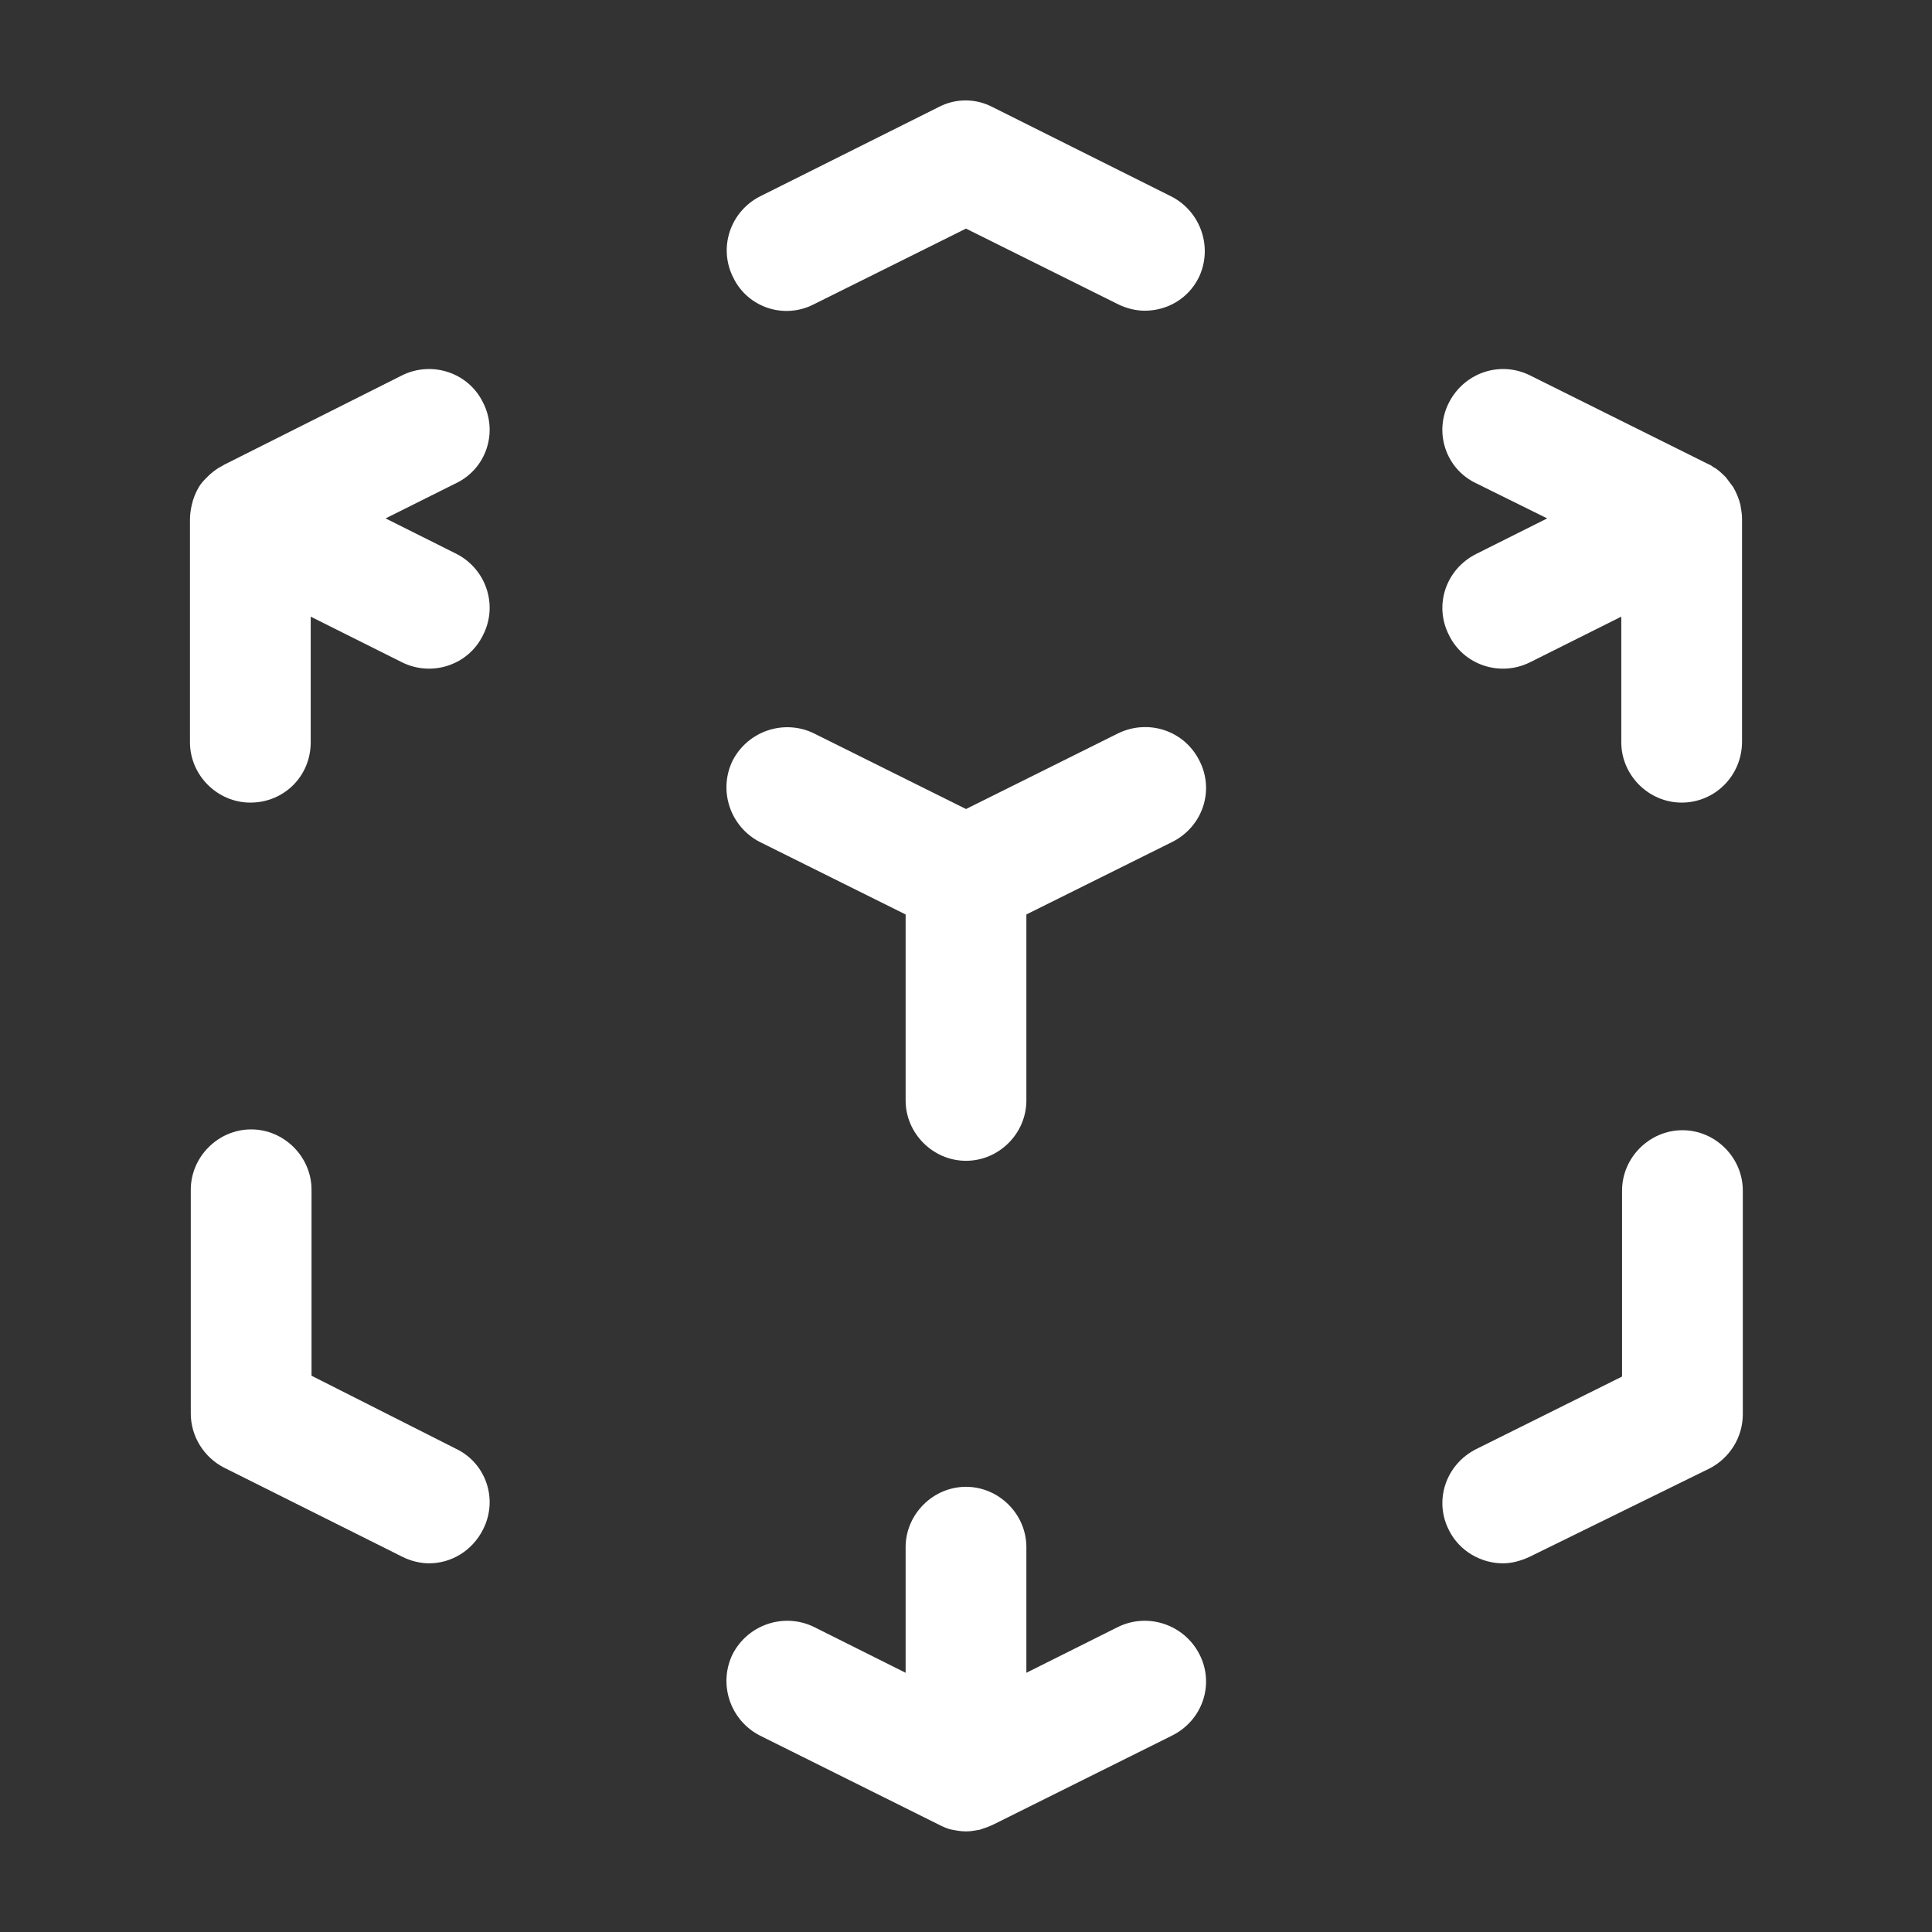 <?xml version="1.0" encoding="UTF-8"?> <svg xmlns="http://www.w3.org/2000/svg" width="40" height="40" viewBox="0 0 40 40" fill="none"><rect x="0" y="0" width="40" height="40" fill="#333333" stroke="none"/><path d="M8.883 32.367C8.7 32.367 8.5 32.317 8.333 32.233L4.633 30.383C4.217 30.167 3.95 29.733 3.95 29.267V24.633C3.95 23.95 4.517 23.383 5.2 23.383C5.883 23.383 6.45 23.95 6.45 24.633V28.483L9.45 30C10.067 30.3 10.317 31.05 10 31.667C9.783 32.1 9.35 32.367 8.883 32.367Z" fill="white"></path><path d="M20 37.917C19.9 37.917 19.8 37.9 19.717 37.883C19.617 37.867 19.517 37.817 19.417 37.767L15.733 35.933C15.117 35.617 14.867 34.867 15.167 34.25C15.483 33.633 16.233 33.383 16.85 33.683L18.75 34.633V32.033C18.75 31.35 19.317 30.783 20 30.783C20.683 30.783 21.25 31.35 21.25 32.033V34.633L23.15 33.683C23.767 33.383 24.517 33.633 24.833 34.25C25.15 34.867 24.9 35.617 24.267 35.933L20.583 37.767C20.483 37.817 20.383 37.85 20.283 37.883C20.183 37.9 20.1 37.917 20 37.917Z" fill="white"></path><path d="M31.117 32.367C30.667 32.367 30.217 32.117 30 31.683C29.683 31.067 29.933 30.317 30.567 30L33.583 28.5V24.65C33.583 23.967 34.15 23.4 34.833 23.4C35.517 23.4 36.083 23.967 36.083 24.65V29.283C36.083 29.75 35.817 30.183 35.4 30.4L31.667 32.233C31.483 32.317 31.3 32.367 31.117 32.367Z" fill="white"></path><path d="M20 24.033C19.317 24.033 18.75 23.467 18.75 22.783V18.933L15.733 17.433C15.117 17.117 14.867 16.367 15.167 15.75C15.483 15.133 16.233 14.883 16.85 15.183L20 16.75L23.15 15.183C23.767 14.883 24.517 15.117 24.833 15.75C25.15 16.367 24.9 17.117 24.267 17.433L21.25 18.933V22.783C21.25 23.467 20.683 24.033 20 24.033Z" fill="white"></path><path d="M5.183 16.617C4.5 16.617 3.933 16.05 3.933 15.367V10.767V10.75C3.933 10.65 3.95 10.55 3.967 10.467C4 10.317 4.05 10.2 4.117 10.083C4.167 10 4.233 9.933 4.3 9.867C4.367 9.8 4.45 9.733 4.533 9.683C4.567 9.667 4.617 9.633 4.65 9.617L8.333 7.767C8.95 7.467 9.7 7.717 10 8.333C10.317 8.95 10.067 9.7 9.45 10L7.983 10.733L9.45 11.467C10.067 11.783 10.317 12.533 10 13.15C9.7 13.767 8.95 14.017 8.333 13.717L6.433 12.767V15.367C6.433 16.067 5.883 16.617 5.183 16.617Z" fill="white"></path><path d="M23.7 6.433C23.517 6.433 23.317 6.383 23.15 6.3L20 4.733L16.85 6.3C16.233 6.617 15.483 6.367 15.183 5.75C14.867 5.133 15.117 4.383 15.733 4.067L19.433 2.217C19.783 2.033 20.2 2.033 20.55 2.217L24.25 4.067C24.867 4.383 25.117 5.133 24.817 5.75C24.6 6.183 24.167 6.433 23.7 6.433Z" fill="white"></path><path d="M34.817 16.617C34.133 16.617 33.567 16.05 33.567 15.367V12.767L31.667 13.717C31.05 14.017 30.3 13.767 30 13.15C29.683 12.533 29.933 11.783 30.567 11.467L32.033 10.733L30.55 10C29.933 9.7 29.683 8.95 30 8.333C30.317 7.717 31.05 7.467 31.667 7.767L35.35 9.6C35.383 9.617 35.433 9.633 35.467 9.667C35.567 9.717 35.65 9.8 35.733 9.883C35.783 9.95 35.833 10.017 35.883 10.083C35.95 10.2 36 10.317 36.033 10.45C36.05 10.55 36.067 10.65 36.067 10.733V10.75V15.35C36.067 16.067 35.5 16.617 34.817 16.617Z" fill="white"></path></svg> 